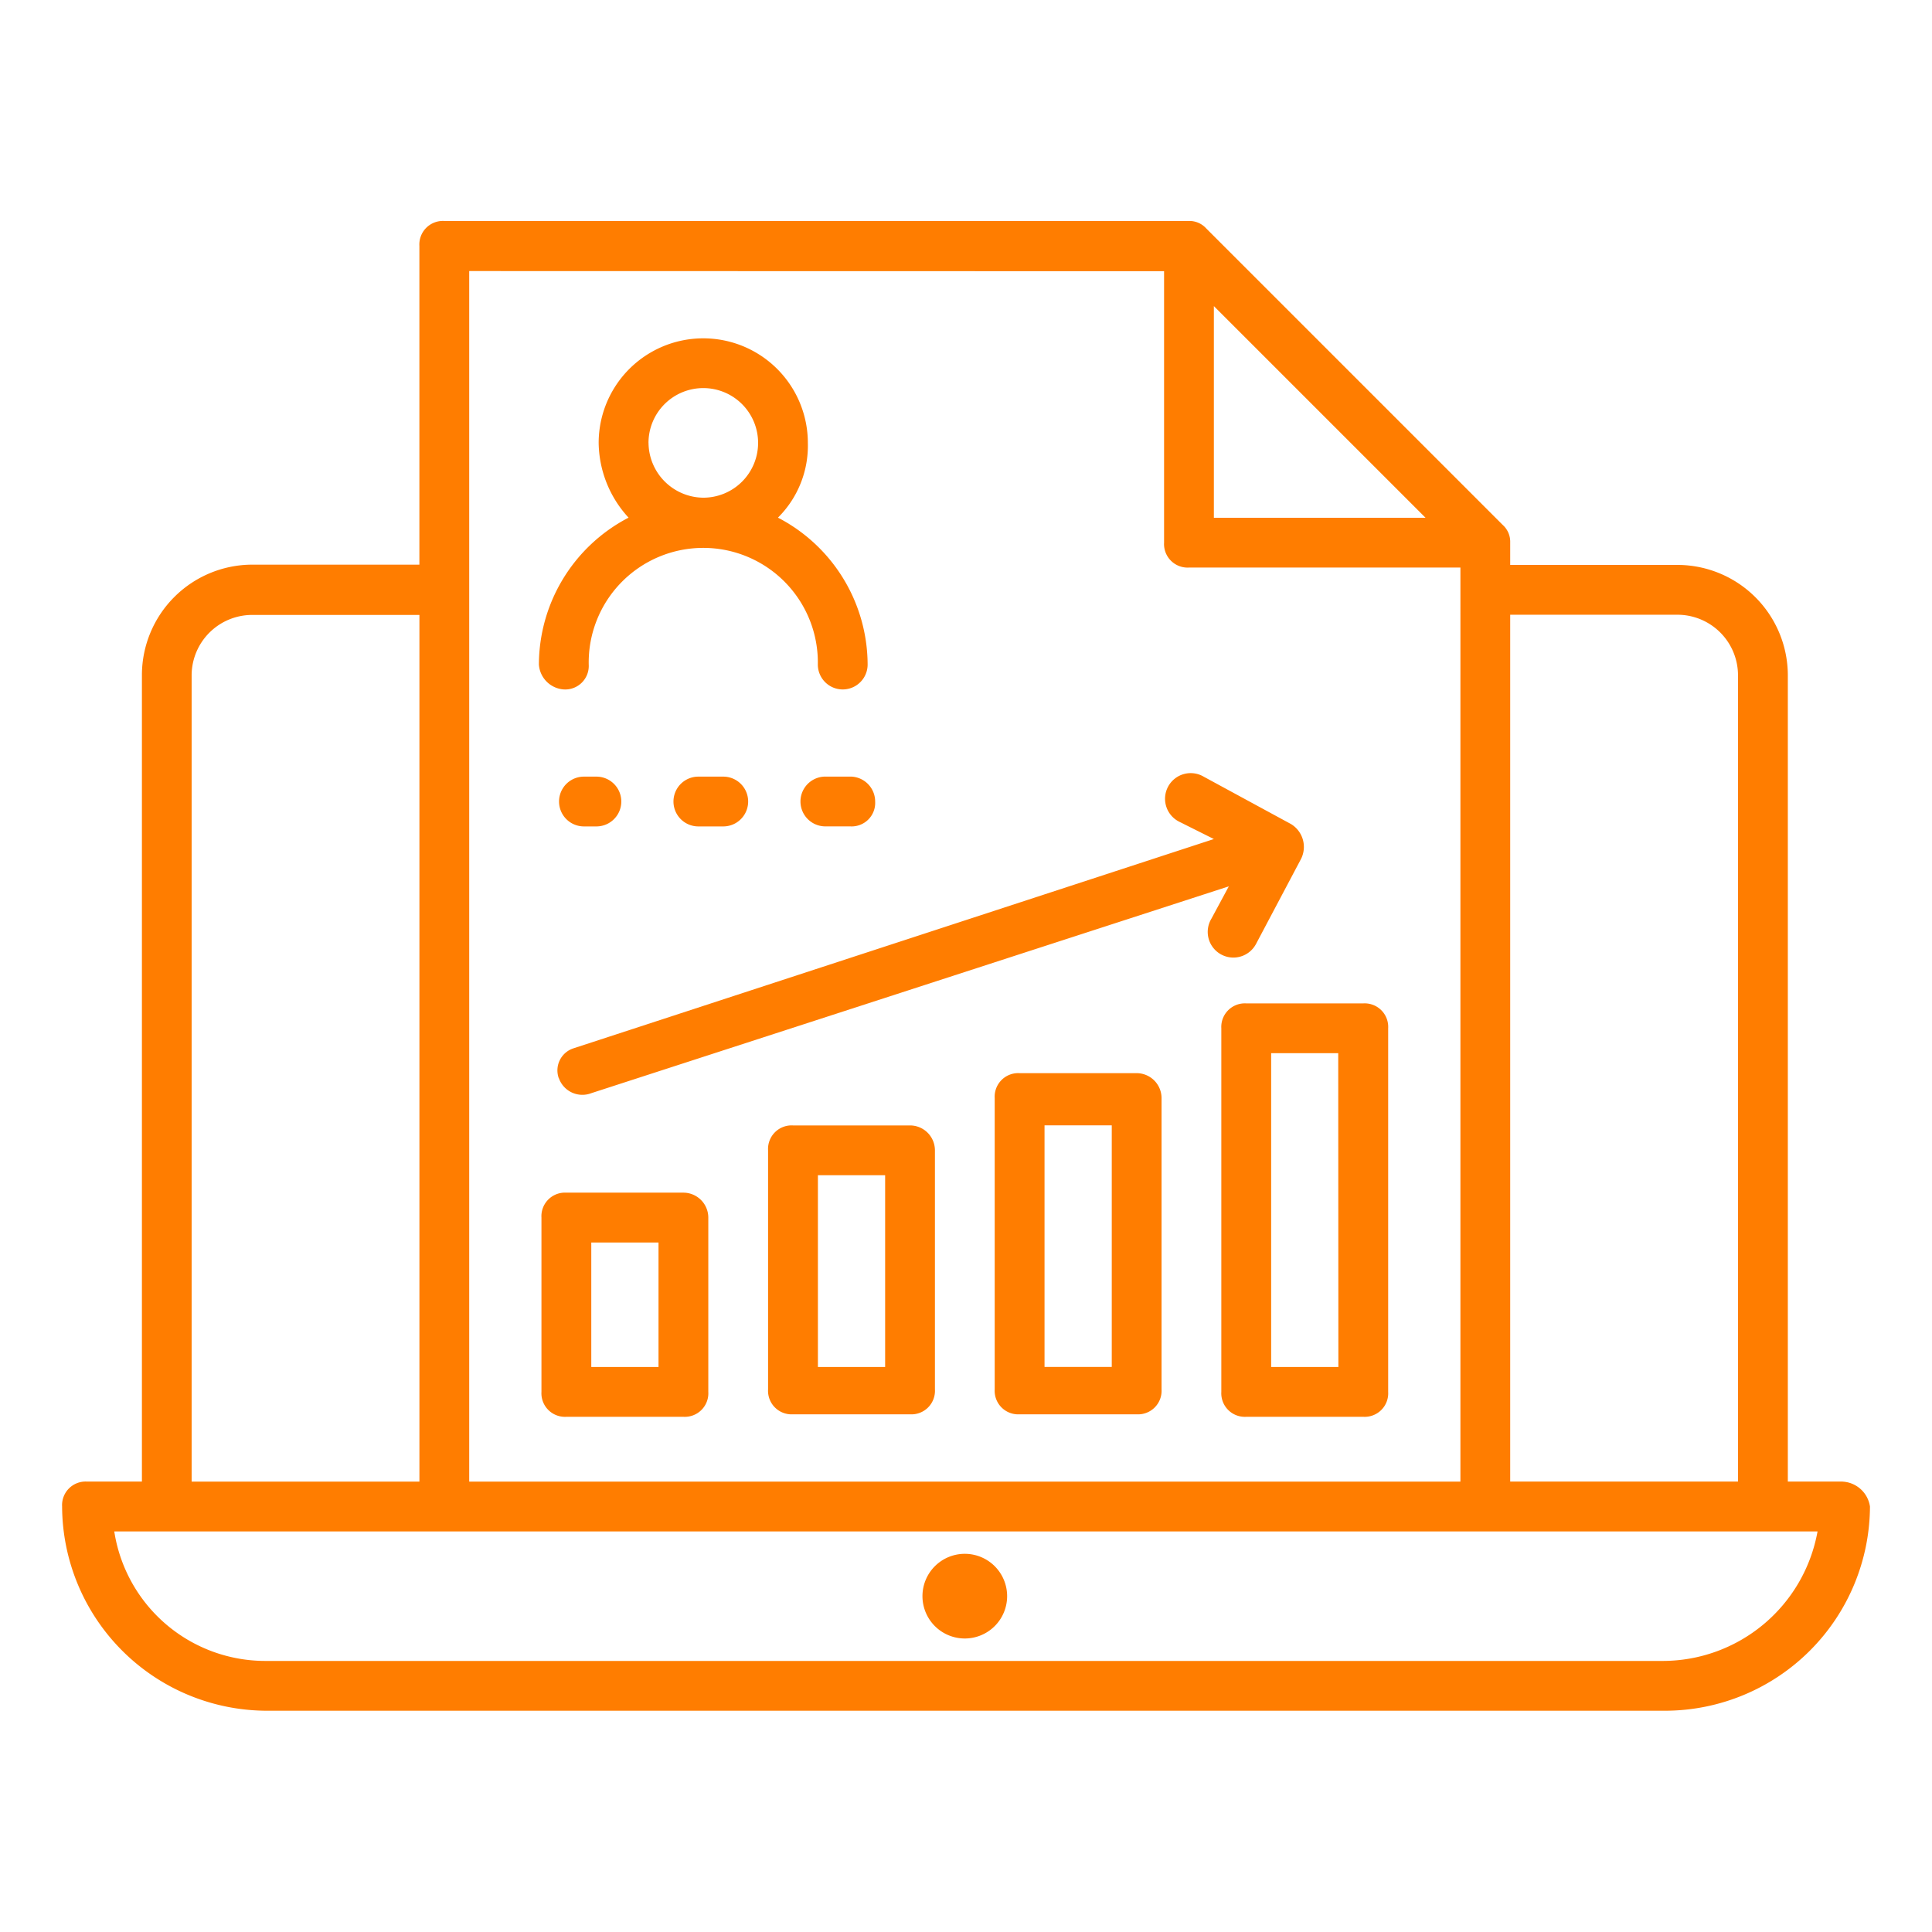 <svg xmlns="http://www.w3.org/2000/svg" width="51.296" height="51.296" viewBox="0 0 51.296 51.296">
  <g id="Group_34939" data-name="Group 34939" transform="translate(0.387)">
    <rect id="Rectangle_4678" data-name="Rectangle 4678" width="51.296" height="51.296" transform="translate(-0.387)" fill="none"/>
    <g id="noun-employee-data-software-1874214" transform="translate(-53.219 -18.373)">
      <path id="Path_47229" data-name="Path 47229" d="M101.754,57.71H100.3V36.281a2.935,2.935,0,0,0-2.909-2.909H92.929v-.6a.6.6,0,0,0-.2-.463l-7.869-7.869a.6.6,0,0,0-.463-.2H64.628a.625.625,0,0,0-.661.661v8.464H59.506A2.935,2.935,0,0,0,56.6,36.281V57.71H55.142a.625.625,0,0,0-.661.661A5.446,5.446,0,0,0,59.9,63.794H97.059a5.446,5.446,0,0,0,5.422-5.422.776.776,0,0,0-.727-.661ZM97.39,34.695a1.609,1.609,0,0,1,1.587,1.587V57.71H92.929V34.695ZM85.061,26.5l5.62,5.62h-5.62Zm-1.322-.926v7.207a.625.625,0,0,0,.661.661h7.207V57.711H65.29V25.57ZM57.92,36.282A1.609,1.609,0,0,1,59.507,34.7h4.461V57.711H57.92Zm39.073,26.19H59.9a4.059,4.059,0,0,1-4.034-3.438h45.223a4.18,4.18,0,0,1-4.1,3.438Z" fill="#ff7d00"/>
      <path id="Path_47230" data-name="Path 47230" d="M205.566,53.447a.625.625,0,0,0,.661-.661,3.042,3.042,0,1,1,6.083,0,.661.661,0,1,0,1.322,0,4.408,4.408,0,0,0-2.381-3.9,2.691,2.691,0,0,0,.794-1.984,2.777,2.777,0,1,0-5.554,0,2.977,2.977,0,0,0,.794,1.984,4.409,4.409,0,0,0-2.381,3.9.711.711,0,0,0,.661.661Zm2.248-6.546a1.455,1.455,0,1,1,1.455,1.455A1.468,1.468,0,0,1,207.815,46.9Z" transform="translate(-137.764 -16.769)" fill="#ff7d00"/>
      <path id="Path_47231" data-name="Path 47231" d="M209.526,379.27h-3.108a.625.625,0,0,0-.661.661v4.629a.625.625,0,0,0,.661.661h3.108a.625.625,0,0,0,.661-.661v-4.629A.663.663,0,0,0,209.526,379.27Zm-.661,4.629h-1.785v-3.306h1.785Z" transform="translate(-138.549 -329.231)" fill="#ff7d00"/>
      <path id="Path_47232" data-name="Path 47232" d="M286.736,356.36h-3.108a.625.625,0,0,0-.661.661v6.348a.625.625,0,0,0,.661.661h3.108a.625.625,0,0,0,.661-.661v-6.348A.662.662,0,0,0,286.736,356.36Zm-.661,6.414h-1.785v-5.092h1.785Z" transform="translate(-209.742 -308.106)" fill="#ff7d00"/>
      <path id="Path_47233" data-name="Path 47233" d="M363.956,338.55h-3.108a.625.625,0,0,0-.661.661v7.736a.625.625,0,0,0,.661.661h3.108a.625.625,0,0,0,.661-.661v-7.736A.663.663,0,0,0,363.956,338.55Zm-.661,7.8h-1.785v-6.414h1.785Z" transform="translate(-280.945 -291.684)" fill="#ff7d00"/>
      <path id="Path_47234" data-name="Path 47234" d="M438.057,314.79a.625.625,0,0,0-.661.661v9.654a.625.625,0,0,0,.661.661h3.108a.625.625,0,0,0,.661-.661v-9.654a.625.625,0,0,0-.661-.661Zm2.447,9.654h-1.785v-8.332H440.5Z" transform="translate(-352.137 -269.776)" fill="#ff7d00"/>
      <path id="Path_47235" data-name="Path 47235" d="M211.212,244.469a.661.661,0,0,0,.86.4L229,239.377l-.463.86a.681.681,0,1,0,1.19.661l1.19-2.248a.71.71,0,0,0-.265-.926l-2.314-1.256a.681.681,0,1,0-.661,1.19l.926.463-16.994,5.554a.616.616,0,0,0-.4.794Z" transform="translate(-143.542 -197.471)" fill="#ff7d00"/>
      <path id="Path_47236" data-name="Path 47236" d="M212.7,194.784a.661.661,0,0,0,0-1.322h-.331a.661.661,0,1,0,0,1.322Z" transform="translate(-144.033 -154.469)" fill="#ff7d00"/>
      <path id="Path_47238" data-name="Path 47238" d="M295.324,193.45h-.661a.661.661,0,0,0,0,1.322h.661a.625.625,0,0,0,.661-.661A.662.662,0,0,0,295.324,193.45Z" transform="translate(-219.917 -154.458)" fill="#ff7d00"/>
      <path id="Path_47241" data-name="Path 47241" d="M252.054,194.784a.661.661,0,1,0,0-1.322h-.661a.661.661,0,1,0,0,1.322Z" transform="translate(-180.019 -154.469)" fill="#ff7d00"/>
      <path id="Path_47243" data-name="Path 47243" d="M337.826,503.432a1.124,1.124,0,1,1-1.124-1.124,1.124,1.124,0,0,1,1.124,1.124" transform="translate(-258.254 -442.68)" fill="#ff7d00"/>
    </g>
  </g>
</svg>
